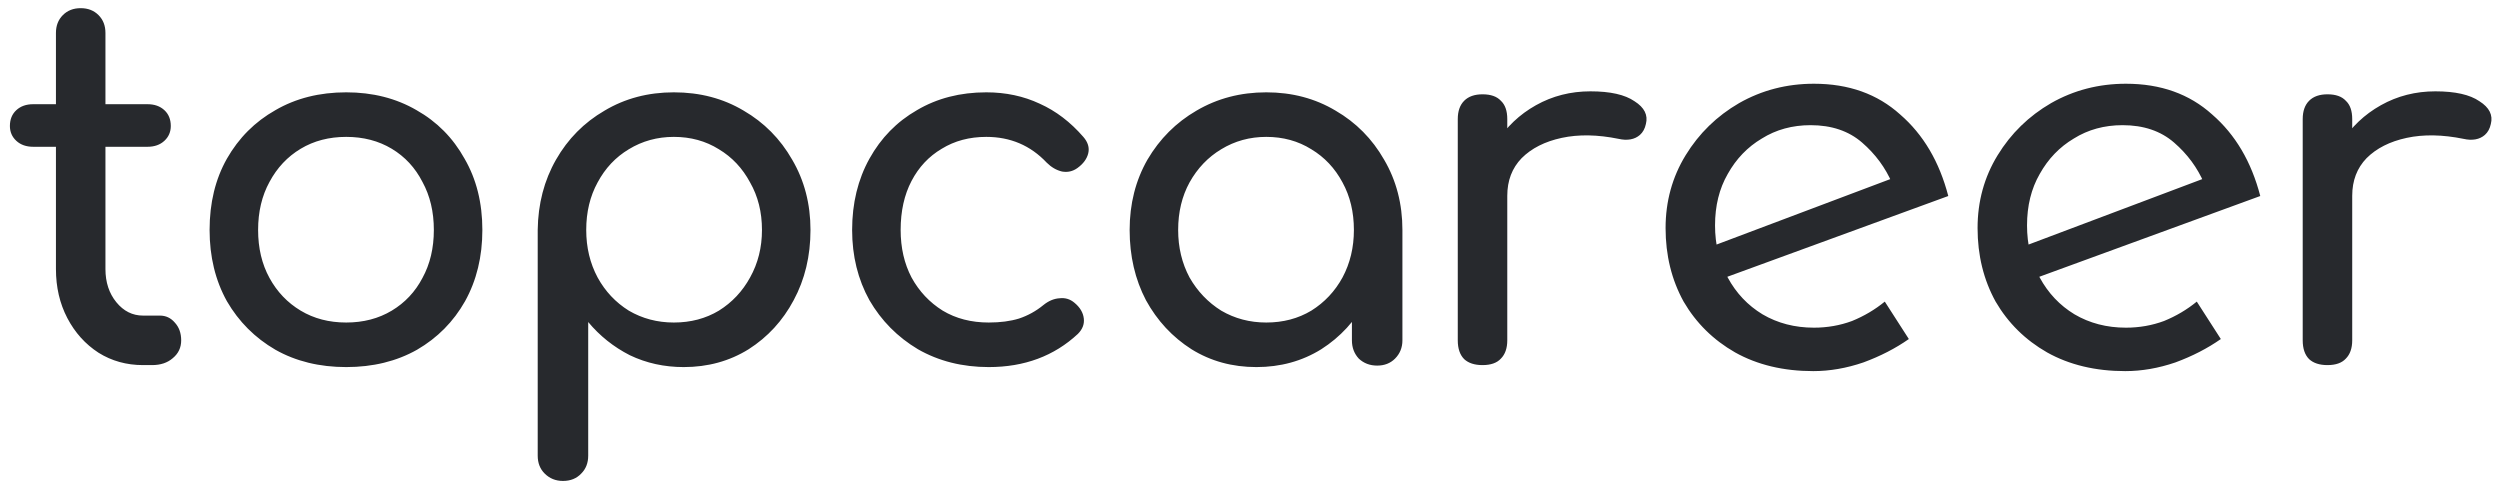 <?xml version="1.0" encoding="UTF-8"?> <svg xmlns="http://www.w3.org/2000/svg" width="202" height="39" viewBox="0 0 202 39" fill="none"><path d="M11.56 29.5C10.227 29.5 9.027 29.167 7.96 28.5C6.893 27.807 6.053 26.873 5.44 25.7C4.827 24.527 4.52 23.207 4.52 21.74V2.66C4.52 2.073 4.707 1.593 5.08 1.22C5.453 0.847 5.933 0.66 6.52 0.66C7.107 0.66 7.587 0.847 7.96 1.22C8.333 1.593 8.52 2.073 8.52 2.66V21.74C8.52 22.807 8.813 23.7 9.4 24.42C9.987 25.14 10.707 25.5 11.56 25.5H12.92C13.4 25.5 13.8 25.687 14.12 26.06C14.467 26.433 14.64 26.913 14.64 27.5C14.64 28.087 14.413 28.567 13.96 28.94C13.533 29.313 12.973 29.5 12.28 29.5H11.56ZM2.68 11.86C2.12 11.86 1.667 11.7 1.32 11.38C0.973 11.06 0.8 10.66 0.8 10.18C0.8 9.647 0.973 9.22 1.32 8.9C1.667 8.58 2.12 8.42 2.68 8.42H11.92C12.48 8.42 12.933 8.58 13.28 8.9C13.627 9.22 13.8 9.647 13.8 10.18C13.8 10.66 13.627 11.06 13.28 11.38C12.933 11.7 12.48 11.86 11.92 11.86H2.68ZM27.975 29.66C25.815 29.66 23.908 29.193 22.255 28.26C20.601 27.3 19.295 25.993 18.335 24.34C17.401 22.66 16.935 20.74 16.935 18.58C16.935 16.393 17.401 14.473 18.335 12.82C19.295 11.14 20.601 9.833 22.255 8.9C23.908 7.94 25.815 7.46 27.975 7.46C30.108 7.46 32.001 7.94 33.655 8.9C35.308 9.833 36.601 11.14 37.535 12.82C38.495 14.473 38.975 16.393 38.975 18.58C38.975 20.74 38.508 22.66 37.575 24.34C36.641 25.993 35.348 27.3 33.695 28.26C32.041 29.193 30.135 29.66 27.975 29.66ZM27.975 26.06C29.361 26.06 30.588 25.74 31.655 25.1C32.721 24.46 33.548 23.58 34.135 22.46C34.748 21.34 35.055 20.047 35.055 18.58C35.055 17.113 34.748 15.82 34.135 14.7C33.548 13.553 32.721 12.66 31.655 12.02C30.588 11.38 29.361 11.06 27.975 11.06C26.588 11.06 25.361 11.38 24.295 12.02C23.228 12.66 22.388 13.553 21.775 14.7C21.161 15.82 20.855 17.113 20.855 18.58C20.855 20.047 21.161 21.34 21.775 22.46C22.388 23.58 23.228 24.46 24.295 25.1C25.361 25.74 26.588 26.06 27.975 26.06ZM45.487 38.86C44.9 38.86 44.407 38.66 44.007 38.26C43.633 37.887 43.447 37.407 43.447 36.82V18.58C43.474 16.473 43.967 14.58 44.927 12.9C45.887 11.22 47.194 9.9 48.847 8.94C50.5 7.953 52.367 7.46 54.447 7.46C56.553 7.46 58.434 7.953 60.087 8.94C61.74 9.9 63.047 11.22 64.007 12.9C64.993 14.58 65.487 16.473 65.487 18.58C65.487 20.687 65.034 22.58 64.127 24.26C63.247 25.913 62.033 27.233 60.487 28.22C58.94 29.18 57.194 29.66 55.247 29.66C53.673 29.66 52.22 29.34 50.887 28.7C49.58 28.033 48.46 27.14 47.527 26.02V36.82C47.527 37.407 47.34 37.887 46.967 38.26C46.593 38.66 46.1 38.86 45.487 38.86ZM54.447 26.06C55.807 26.06 57.02 25.74 58.087 25.1C59.154 24.433 59.993 23.54 60.607 22.42C61.247 21.273 61.567 19.993 61.567 18.58C61.567 17.14 61.247 15.86 60.607 14.74C59.993 13.593 59.154 12.7 58.087 12.06C57.02 11.393 55.807 11.06 54.447 11.06C53.114 11.06 51.9 11.393 50.807 12.06C49.74 12.7 48.9 13.593 48.287 14.74C47.673 15.86 47.367 17.14 47.367 18.58C47.367 19.993 47.673 21.273 48.287 22.42C48.9 23.54 49.74 24.433 50.807 25.1C51.9 25.74 53.114 26.06 54.447 26.06ZM79.892 29.66C77.758 29.66 75.852 29.18 74.172 28.22C72.519 27.233 71.212 25.913 70.252 24.26C69.319 22.58 68.852 20.687 68.852 18.58C68.852 16.42 69.319 14.5 70.252 12.82C71.185 11.14 72.465 9.833 74.092 8.9C75.719 7.94 77.585 7.46 79.692 7.46C81.265 7.46 82.705 7.767 84.012 8.38C85.319 8.967 86.492 9.86 87.532 11.06C87.905 11.487 88.038 11.927 87.932 12.38C87.825 12.833 87.532 13.233 87.052 13.58C86.678 13.847 86.265 13.94 85.812 13.86C85.359 13.753 84.945 13.513 84.572 13.14C83.265 11.753 81.638 11.06 79.692 11.06C78.332 11.06 77.132 11.38 76.092 12.02C75.052 12.633 74.239 13.5 73.652 14.62C73.065 15.74 72.772 17.06 72.772 18.58C72.772 20.02 73.065 21.3 73.652 22.42C74.265 23.54 75.105 24.433 76.172 25.1C77.239 25.74 78.478 26.06 79.892 26.06C80.825 26.06 81.638 25.953 82.332 25.74C83.052 25.5 83.705 25.14 84.292 24.66C84.719 24.313 85.159 24.127 85.612 24.1C86.065 24.047 86.465 24.167 86.812 24.46C87.265 24.833 87.519 25.26 87.572 25.74C87.625 26.193 87.465 26.607 87.092 26.98C85.172 28.767 82.772 29.66 79.892 29.66ZM101.515 29.66C99.569 29.66 97.822 29.18 96.275 28.22C94.729 27.233 93.502 25.913 92.595 24.26C91.715 22.58 91.275 20.687 91.275 18.58C91.275 16.473 91.755 14.58 92.715 12.9C93.702 11.22 95.022 9.9 96.675 8.94C98.355 7.953 100.235 7.46 102.315 7.46C104.395 7.46 106.262 7.953 107.915 8.94C109.569 9.9 110.875 11.22 111.835 12.9C112.822 14.58 113.315 16.473 113.315 18.58H111.755C111.755 20.687 111.302 22.58 110.395 24.26C109.515 25.913 108.302 27.233 106.755 28.22C105.209 29.18 103.462 29.66 101.515 29.66ZM102.315 26.06C103.675 26.06 104.889 25.74 105.955 25.1C107.022 24.433 107.862 23.54 108.475 22.42C109.089 21.273 109.395 19.993 109.395 18.58C109.395 17.14 109.089 15.86 108.475 14.74C107.862 13.593 107.022 12.7 105.955 12.06C104.889 11.393 103.675 11.06 102.315 11.06C100.982 11.06 99.769 11.393 98.675 12.06C97.609 12.7 96.755 13.593 96.115 14.74C95.502 15.86 95.195 17.14 95.195 18.58C95.195 19.993 95.502 21.273 96.115 22.42C96.755 23.54 97.609 24.433 98.675 25.1C99.769 25.74 100.982 26.06 102.315 26.06ZM111.275 29.54C110.689 29.54 110.195 29.353 109.795 28.98C109.422 28.58 109.235 28.087 109.235 27.5V21.38L109.995 17.14L113.315 18.58V27.5C113.315 28.087 113.115 28.58 112.715 28.98C112.342 29.353 111.862 29.54 111.275 29.54ZM119.748 15.82C119.748 14.22 120.134 12.793 120.908 11.54C121.708 10.26 122.774 9.247 124.108 8.5C125.441 7.753 126.908 7.38 128.508 7.38C130.108 7.38 131.294 7.647 132.068 8.18C132.868 8.687 133.174 9.3 132.988 10.02C132.908 10.393 132.748 10.687 132.508 10.9C132.294 11.087 132.041 11.207 131.748 11.26C131.454 11.313 131.134 11.3 130.788 11.22C129.081 10.873 127.548 10.847 126.188 11.14C124.828 11.433 123.748 11.98 122.948 12.78C122.174 13.58 121.788 14.593 121.788 15.82H119.748ZM119.788 29.5C119.148 29.5 118.654 29.34 118.308 29.02C117.961 28.673 117.788 28.167 117.788 27.5V9.62C117.788 8.98 117.961 8.487 118.308 8.14C118.654 7.793 119.148 7.62 119.788 7.62C120.454 7.62 120.948 7.793 121.268 8.14C121.614 8.46 121.788 8.953 121.788 9.62V27.5C121.788 28.14 121.614 28.633 121.268 28.98C120.948 29.327 120.454 29.5 119.788 29.5ZM146.513 29.986C144.101 29.986 141.995 29.482 140.195 28.474C138.431 27.466 137.045 26.098 136.037 24.37C135.065 22.606 134.579 20.626 134.579 18.43C134.579 16.27 135.119 14.308 136.199 12.544C137.279 10.78 138.719 9.376 140.519 8.332C142.355 7.288 144.371 6.766 146.567 6.766C149.375 6.766 151.697 7.594 153.533 9.25C155.405 10.87 156.701 13.066 157.421 15.838L138.953 22.588L137.927 20.05L153.695 14.11L152.885 14.812C152.345 13.552 151.535 12.454 150.455 11.518C149.375 10.582 147.989 10.114 146.297 10.114C144.821 10.114 143.507 10.474 142.355 11.194C141.203 11.878 140.285 12.832 139.601 14.056C138.917 15.244 138.575 16.63 138.575 18.214C138.575 19.762 138.917 21.166 139.601 22.426C140.285 23.686 141.221 24.676 142.409 25.396C143.633 26.116 145.019 26.476 146.567 26.476C147.647 26.476 148.673 26.296 149.645 25.936C150.617 25.54 151.499 25.018 152.291 24.37L154.235 27.394C153.155 28.15 151.931 28.78 150.563 29.284C149.195 29.752 147.845 29.986 146.513 29.986ZM171.722 29.986C169.31 29.986 167.204 29.482 165.404 28.474C163.64 27.466 162.254 26.098 161.246 24.37C160.274 22.606 159.788 20.626 159.788 18.43C159.788 16.27 160.328 14.308 161.408 12.544C162.488 10.78 163.928 9.376 165.728 8.332C167.564 7.288 169.58 6.766 171.776 6.766C174.584 6.766 176.906 7.594 178.742 9.25C180.614 10.87 181.91 13.066 182.63 15.838L164.162 22.588L163.136 20.05L178.904 14.11L178.094 14.812C177.554 13.552 176.744 12.454 175.664 11.518C174.584 10.582 173.198 10.114 171.506 10.114C170.03 10.114 168.716 10.474 167.564 11.194C166.412 11.878 165.494 12.832 164.81 14.056C164.126 15.244 163.784 16.63 163.784 18.214C163.784 19.762 164.126 21.166 164.81 22.426C165.494 23.686 166.43 24.676 167.618 25.396C168.842 26.116 170.228 26.476 171.776 26.476C172.856 26.476 173.882 26.296 174.854 25.936C175.826 25.54 176.708 25.018 177.5 24.37L179.444 27.394C178.364 28.15 177.14 28.78 175.772 29.284C174.404 29.752 173.054 29.986 171.722 29.986ZM188.019 15.82C188.019 14.22 188.406 12.793 189.179 11.54C189.979 10.26 191.046 9.247 192.379 8.5C193.712 7.753 195.179 7.38 196.779 7.38C198.379 7.38 199.566 7.647 200.339 8.18C201.139 8.687 201.446 9.3 201.259 10.02C201.179 10.393 201.019 10.687 200.779 10.9C200.566 11.087 200.312 11.207 200.019 11.26C199.726 11.313 199.406 11.3 199.059 11.22C197.352 10.873 195.819 10.847 194.459 11.14C193.099 11.433 192.019 11.98 191.219 12.78C190.446 13.58 190.059 14.593 190.059 15.82H188.019ZM188.059 29.5C187.419 29.5 186.926 29.34 186.579 29.02C186.232 28.673 186.059 28.167 186.059 27.5V9.62C186.059 8.98 186.232 8.487 186.579 8.14C186.926 7.793 187.419 7.62 188.059 7.62C188.726 7.62 189.219 7.793 189.539 8.14C189.886 8.46 190.059 8.953 190.059 9.62V27.5C190.059 28.14 189.886 28.633 189.539 28.98C189.219 29.327 188.726 29.5 188.059 29.5Z" fill="#27292D"></path></svg> 